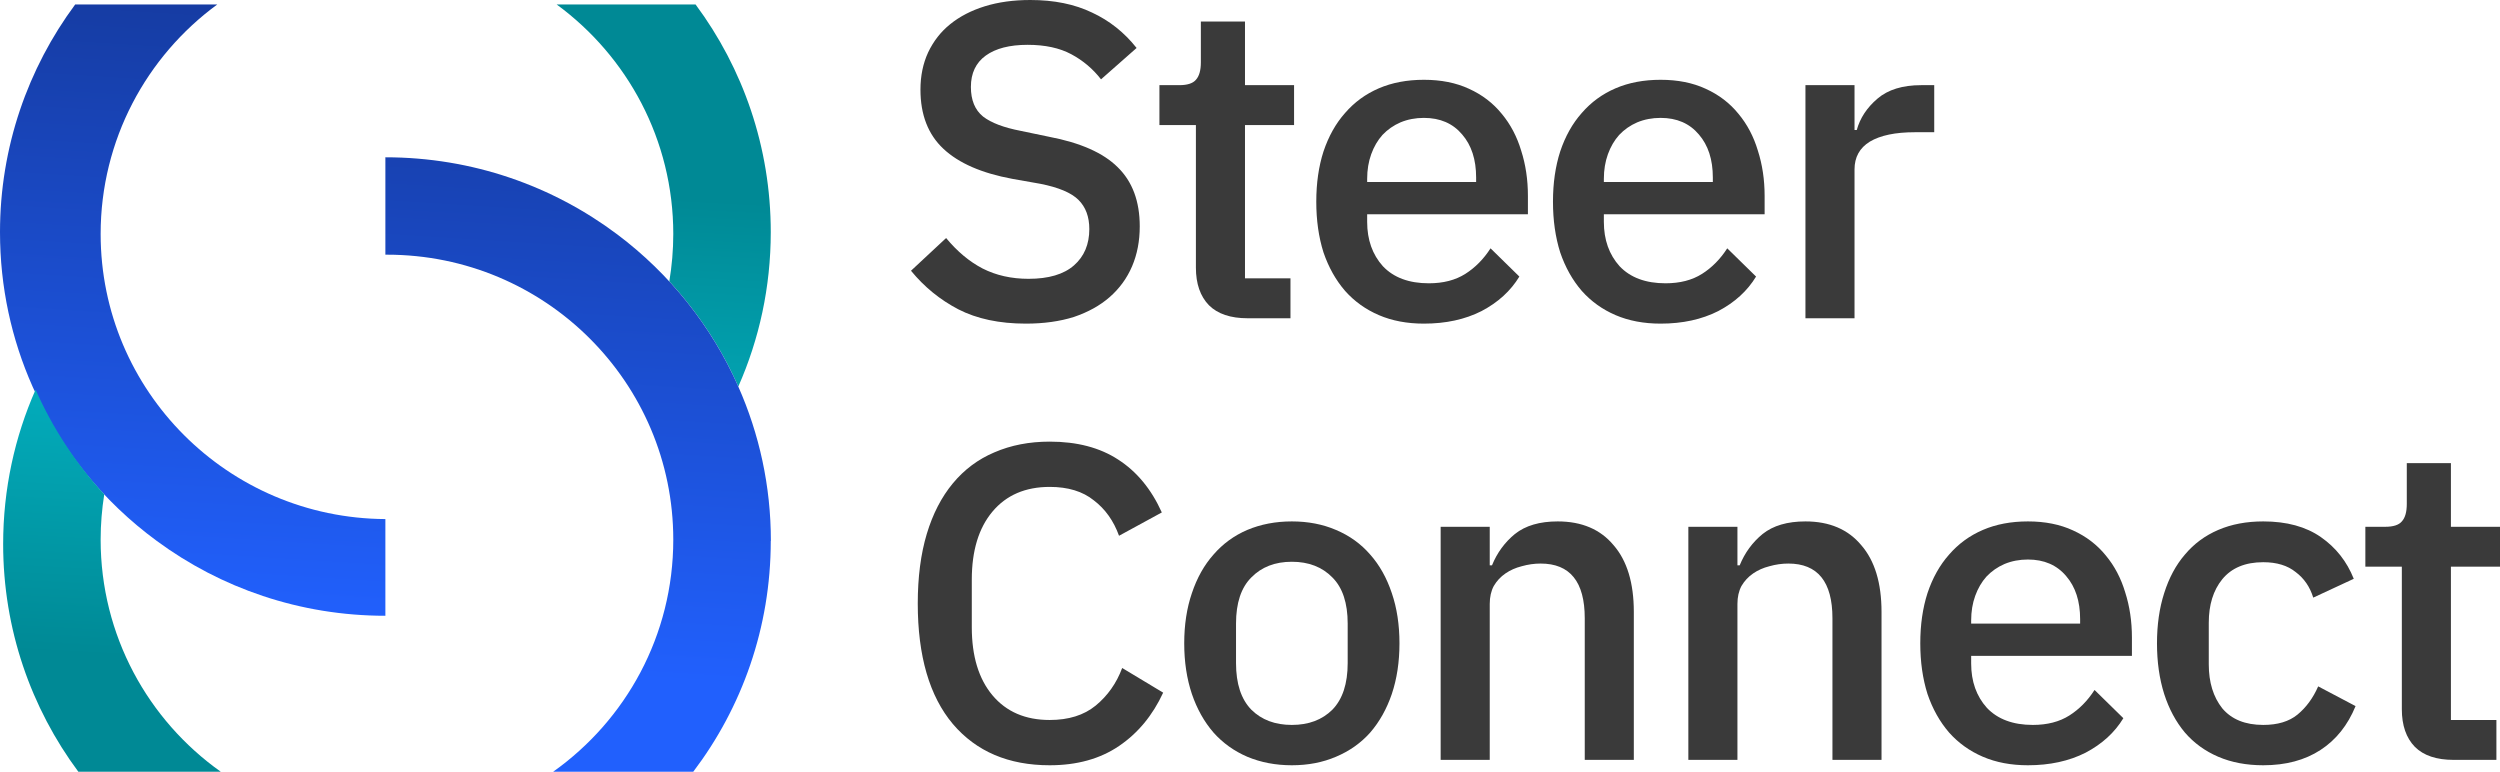 <svg width="230" height="71" viewBox="0 0 230 71" fill="none" xmlns="http://www.w3.org/2000/svg">
<path d="M35.455 47.755V56.651C27.582 56.651 20.3 54.096 14.425 49.766C9.463 46.13 5.499 41.233 2.997 35.566C1.063 31.215 0 26.414 0 21.357C0 13.52 2.578 6.27 6.917 0.411H19.988C13.48 5.18 9.259 12.867 9.259 21.528C9.259 35.962 20.966 47.67 35.455 47.755Z" fill="url(#paint0_linear_492_5917)"/>
<path d="M70.91 21.357C70.91 26.414 69.847 31.215 67.924 35.566C66.346 31.985 64.187 28.724 61.577 25.89C61.813 24.468 61.942 23.014 61.942 21.528C61.942 12.867 57.721 5.18 51.212 0.411H63.993C68.343 6.27 70.91 13.52 70.91 21.357Z" fill="url(#paint1_linear_492_5917)"/>
<path d="M20.311 71H7.207C2.857 65.141 0.29 57.892 0.29 50.054C0.29 44.997 1.353 40.196 3.276 35.844C4.844 39.405 6.992 42.655 9.591 45.478C9.377 46.836 9.259 48.226 9.259 49.648C9.259 58.458 13.619 66.253 20.311 71Z" fill="url(#paint2_linear_492_5917)"/>
<path d="M70.921 49.766H70.91C70.91 57.742 68.257 65.098 63.779 71H50.89C57.581 66.253 61.942 58.458 61.942 49.648C61.942 35.171 50.149 23.431 35.606 23.431H35.455V14.471C43.468 14.471 50.858 17.112 56.797 21.571C61.609 25.185 65.465 29.996 67.924 35.566C69.847 39.907 70.921 44.708 70.921 49.766Z" fill="url(#paint3_linear_492_5917)"/>
<path d="M94.376 29.774C91.946 29.774 89.874 29.335 88.162 28.455C86.477 27.575 85.027 26.393 83.812 24.908L87.043 21.898C88.065 23.135 89.184 24.07 90.399 24.702C91.642 25.334 93.05 25.651 94.624 25.651C96.475 25.651 97.87 25.238 98.809 24.413C99.748 23.589 100.217 22.475 100.217 21.073C100.217 19.946 99.886 19.052 99.223 18.392C98.56 17.733 97.386 17.238 95.702 16.908L93.133 16.454C90.316 15.932 88.203 15.011 86.795 13.691C85.386 12.372 84.682 10.557 84.682 8.248C84.682 6.983 84.917 5.842 85.386 4.825C85.883 3.78 86.56 2.914 87.416 2.227C88.3 1.512 89.363 0.962 90.606 0.577C91.849 0.192 93.244 0 94.79 0C96.972 0 98.864 0.385 100.466 1.155C102.068 1.897 103.435 2.983 104.567 4.413L101.294 7.299C100.549 6.337 99.637 5.567 98.56 4.99C97.483 4.413 96.144 4.124 94.542 4.124C92.885 4.124 91.6 4.454 90.689 5.114C89.778 5.773 89.322 6.736 89.322 8C89.322 9.21 89.695 10.117 90.441 10.722C91.186 11.3 92.346 11.739 93.92 12.042L96.489 12.578C99.389 13.128 101.501 14.062 102.827 15.382C104.18 16.702 104.857 18.516 104.857 20.826C104.857 22.173 104.622 23.396 104.153 24.496C103.683 25.596 102.993 26.544 102.081 27.341C101.198 28.111 100.107 28.716 98.809 29.156C97.511 29.568 96.033 29.774 94.376 29.774Z" fill="#3A3A3A"/>
<path d="M114.787 29.28C113.213 29.28 112.025 28.881 111.224 28.084C110.423 27.259 110.023 26.104 110.023 24.62V11.506H106.667V7.835H108.49C109.236 7.835 109.747 7.67 110.023 7.341C110.327 7.011 110.479 6.475 110.479 5.732V1.979H114.539V7.835H119.054V11.506H114.539V25.609H118.723V29.28H114.787Z" fill="#3A3A3A"/>
<path d="M130.999 29.774C129.452 29.774 128.071 29.513 126.856 28.991C125.641 28.469 124.605 27.726 123.749 26.764C122.893 25.774 122.23 24.592 121.76 23.218C121.318 21.815 121.098 20.262 121.098 18.558C121.098 16.853 121.318 15.313 121.76 13.939C122.23 12.537 122.893 11.354 123.749 10.392C124.605 9.402 125.641 8.646 126.856 8.124C128.071 7.602 129.452 7.341 130.999 7.341C132.573 7.341 133.954 7.615 135.141 8.165C136.356 8.715 137.364 9.485 138.165 10.475C138.966 11.437 139.56 12.564 139.947 13.856C140.361 15.148 140.568 16.537 140.568 18.021V19.712H125.779V20.413C125.779 22.063 126.262 23.424 127.229 24.496C128.223 25.541 129.631 26.063 131.454 26.063C132.78 26.063 133.898 25.774 134.81 25.197C135.721 24.62 136.494 23.836 137.13 22.846L139.781 25.444C138.98 26.764 137.82 27.823 136.301 28.62C134.782 29.39 133.015 29.774 130.999 29.774ZM130.999 10.846C130.225 10.846 129.507 10.983 128.844 11.258C128.209 11.533 127.657 11.918 127.187 12.413C126.745 12.908 126.4 13.499 126.152 14.186C125.903 14.873 125.779 15.63 125.779 16.454V16.743H135.804V16.331C135.804 14.681 135.376 13.361 134.52 12.372C133.664 11.354 132.49 10.846 130.999 10.846Z" fill="#3A3A3A"/>
<path d="M152.775 29.774C151.228 29.774 149.848 29.513 148.632 28.991C147.417 28.469 146.382 27.726 145.525 26.764C144.669 25.774 144.006 24.592 143.537 23.218C143.095 21.815 142.874 20.262 142.874 18.558C142.874 16.853 143.095 15.313 143.537 13.939C144.006 12.537 144.669 11.354 145.525 10.392C146.382 9.402 147.417 8.646 148.632 8.124C149.848 7.602 151.228 7.341 152.775 7.341C154.349 7.341 155.73 7.615 156.918 8.165C158.133 8.715 159.141 9.485 159.942 10.475C160.743 11.437 161.337 12.564 161.723 13.856C162.137 15.148 162.345 16.537 162.345 18.021V19.712H147.555V20.413C147.555 22.063 148.039 23.424 149.005 24.496C149.999 25.541 151.408 26.063 153.231 26.063C154.556 26.063 155.675 25.774 156.586 25.197C157.498 24.62 158.271 23.836 158.906 22.846L161.558 25.444C160.757 26.764 159.597 27.823 158.078 28.62C156.559 29.39 154.791 29.774 152.775 29.774ZM152.775 10.846C152.002 10.846 151.284 10.983 150.621 11.258C149.986 11.533 149.433 11.918 148.964 12.413C148.522 12.908 148.177 13.499 147.928 14.186C147.68 14.873 147.555 15.63 147.555 16.454V16.743H157.581V16.331C157.581 14.681 157.152 13.361 156.296 12.372C155.44 11.354 154.266 10.846 152.775 10.846Z" fill="#3A3A3A"/>
<path d="M166.101 29.28V7.835H170.616V11.959H170.823C171.127 10.86 171.762 9.897 172.729 9.073C173.695 8.248 175.035 7.835 176.747 7.835H177.949V12.165H176.167C174.372 12.165 172.991 12.454 172.025 13.031C171.086 13.609 170.616 14.461 170.616 15.588V29.28H166.101Z" fill="#3A3A3A"/>
<path d="M96.572 70.404C92.788 70.404 89.819 69.14 87.665 66.61C85.511 64.053 84.434 60.356 84.434 55.517C84.434 53.098 84.71 50.967 85.262 49.125C85.814 47.283 86.615 45.73 87.665 44.465C88.714 43.2 89.985 42.252 91.476 41.62C92.995 40.96 94.694 40.63 96.572 40.63C99.085 40.63 101.184 41.18 102.868 42.279C104.581 43.379 105.92 45.001 106.887 47.145L102.951 49.29C102.454 47.915 101.681 46.829 100.631 46.032C99.61 45.207 98.256 44.795 96.572 44.795C94.335 44.795 92.581 45.551 91.31 47.063C90.04 48.575 89.405 50.665 89.405 53.331V57.703C89.405 60.37 90.04 62.459 91.31 63.971C92.581 65.483 94.335 66.239 96.572 66.239C98.311 66.239 99.72 65.799 100.797 64.919C101.902 64.012 102.717 62.858 103.241 61.455L107.011 63.724C106.045 65.813 104.691 67.449 102.951 68.631C101.211 69.813 99.085 70.404 96.572 70.404Z" fill="#3A3A3A"/>
<path d="M118.85 70.404C117.359 70.404 115.992 70.143 114.749 69.621C113.534 69.098 112.498 68.356 111.642 67.394C110.786 66.404 110.123 65.222 109.654 63.847C109.184 62.445 108.949 60.892 108.949 59.187C108.949 57.483 109.184 55.943 109.654 54.569C110.123 53.166 110.786 51.984 111.642 51.022C112.498 50.032 113.534 49.276 114.749 48.754C115.992 48.231 117.359 47.97 118.85 47.97C120.342 47.97 121.695 48.231 122.91 48.754C124.153 49.276 125.203 50.032 126.059 51.022C126.915 51.984 127.578 53.166 128.047 54.569C128.517 55.943 128.751 57.483 128.751 59.187C128.751 60.892 128.517 62.445 128.047 63.847C127.578 65.222 126.915 66.404 126.059 67.394C125.203 68.356 124.153 69.098 122.91 69.621C121.695 70.143 120.342 70.404 118.85 70.404ZM118.85 66.693C120.397 66.693 121.64 66.225 122.579 65.291C123.518 64.328 123.987 62.899 123.987 61.002V57.373C123.987 55.476 123.518 54.06 122.579 53.125C121.64 52.163 120.397 51.682 118.85 51.682C117.304 51.682 116.061 52.163 115.122 53.125C114.183 54.06 113.714 55.476 113.714 57.373V61.002C113.714 62.899 114.183 64.328 115.122 65.291C116.061 66.225 117.304 66.693 118.85 66.693Z" fill="#3A3A3A"/>
<path d="M132.54 69.909V48.465H137.056V52.012H137.263C137.732 50.857 138.436 49.895 139.375 49.125C140.342 48.355 141.654 47.97 143.311 47.97C145.52 47.97 147.233 48.699 148.448 50.156C149.691 51.586 150.312 53.634 150.312 56.301V69.909H145.797V56.878C145.797 53.524 144.443 51.847 141.737 51.847C141.157 51.847 140.577 51.929 139.997 52.094C139.445 52.232 138.947 52.452 138.506 52.754C138.064 53.056 137.705 53.441 137.428 53.909C137.18 54.376 137.056 54.926 137.056 55.558V69.909H132.54Z" fill="#3A3A3A"/>
<path d="M155.328 69.909V48.465H159.844V52.012H160.051C160.52 50.857 161.224 49.895 162.163 49.125C163.13 48.355 164.442 47.97 166.099 47.97C168.308 47.97 170.021 48.699 171.236 50.156C172.479 51.586 173.1 53.634 173.1 56.301V69.909H168.585V56.878C168.585 53.524 167.231 51.847 164.525 51.847C163.945 51.847 163.365 51.929 162.785 52.094C162.232 52.232 161.735 52.452 161.293 52.754C160.852 53.056 160.493 53.441 160.216 53.909C159.968 54.376 159.844 54.926 159.844 55.558V69.909H155.328Z" fill="#3A3A3A"/>
<path d="M186.567 70.404C185.02 70.404 183.639 70.143 182.424 69.621C181.209 69.098 180.173 68.356 179.317 67.394C178.461 66.404 177.798 65.222 177.329 63.847C176.887 62.445 176.666 60.892 176.666 59.187C176.666 57.483 176.887 55.943 177.329 54.569C177.798 53.166 178.461 51.984 179.317 51.022C180.173 50.032 181.209 49.276 182.424 48.754C183.639 48.231 185.02 47.97 186.567 47.97C188.141 47.97 189.522 48.245 190.71 48.795C191.925 49.345 192.933 50.115 193.734 51.105C194.535 52.067 195.129 53.194 195.515 54.486C195.929 55.778 196.137 57.167 196.137 58.651V60.342H181.347V61.043C181.347 62.693 181.831 64.053 182.797 65.126C183.791 66.17 185.2 66.693 187.023 66.693C188.348 66.693 189.467 66.404 190.378 65.827C191.29 65.249 192.063 64.466 192.698 63.476L195.349 66.074C194.549 67.394 193.389 68.452 191.87 69.25C190.351 70.019 188.583 70.404 186.567 70.404ZM186.567 51.476C185.794 51.476 185.076 51.613 184.413 51.888C183.778 52.163 183.225 52.548 182.756 53.043C182.314 53.538 181.969 54.129 181.72 54.816C181.471 55.503 181.347 56.259 181.347 57.084V57.373H191.372V56.96C191.372 55.311 190.944 53.991 190.088 53.002C189.232 51.984 188.058 51.476 186.567 51.476Z" fill="#3A3A3A"/>
<path d="M208.219 70.404C206.673 70.404 205.292 70.143 204.077 69.621C202.861 69.098 201.84 68.356 201.011 67.394C200.182 66.404 199.547 65.222 199.105 63.847C198.663 62.445 198.443 60.892 198.443 59.187C198.443 57.483 198.663 55.943 199.105 54.569C199.547 53.166 200.182 51.984 201.011 51.022C201.84 50.032 202.861 49.276 204.077 48.754C205.292 48.231 206.673 47.97 208.219 47.97C210.373 47.97 212.141 48.451 213.522 49.414C214.903 50.376 215.911 51.654 216.546 53.249L212.818 54.981C212.514 53.991 211.975 53.208 211.202 52.63C210.456 52.026 209.462 51.723 208.219 51.723C206.562 51.723 205.306 52.245 204.449 53.29C203.621 54.307 203.207 55.641 203.207 57.29V61.126C203.207 62.775 203.621 64.122 204.449 65.167C205.306 66.184 206.562 66.693 208.219 66.693C209.545 66.693 210.594 66.377 211.368 65.744C212.169 65.085 212.804 64.218 213.273 63.146L216.712 64.961C215.994 66.72 214.917 68.067 213.48 69.002C212.044 69.937 210.291 70.404 208.219 70.404Z" fill="#3A3A3A"/>
<path d="M225.733 69.909C224.159 69.909 222.971 69.511 222.17 68.713C221.369 67.889 220.969 66.734 220.969 65.249V52.135H217.613V48.465H219.436C220.182 48.465 220.693 48.3 220.969 47.97C221.273 47.64 221.425 47.104 221.425 46.362V42.609H225.484V48.465H230V52.135H225.484V66.239H229.669V69.909H225.733Z" fill="#3A3A3A"/>
<defs>
<linearGradient id="paint0_linear_492_5917" x1="88.558" y1="60.755" x2="95.701" y2="-51.614" gradientUnits="userSpaceOnUse">
<stop stop-color="#2160FD"/>
<stop offset="1" stop-color="#0A1747"/>
</linearGradient>
<linearGradient id="paint1_linear_492_5917" x1="62.705" y1="55.712" x2="64.695" y2="18.301" gradientUnits="userSpaceOnUse">
<stop stop-color="#04BFD0"/>
<stop offset="1" stop-color="#008995"/>
</linearGradient>
<linearGradient id="paint2_linear_492_5917" x1="140.542" y1="29.929" x2="138.519" y2="67.336" gradientUnits="userSpaceOnUse">
<stop stop-color="#04BFD0"/>
<stop offset="1" stop-color="#008995"/>
</linearGradient>
<linearGradient id="paint3_linear_492_5917" x1="52.868" y1="62.07" x2="60.021" y2="-50.467" gradientUnits="userSpaceOnUse">
<stop stop-color="#2160FD"/>
<stop offset="1" stop-color="#0A1747"/>
</linearGradient>
</defs>
</svg>
